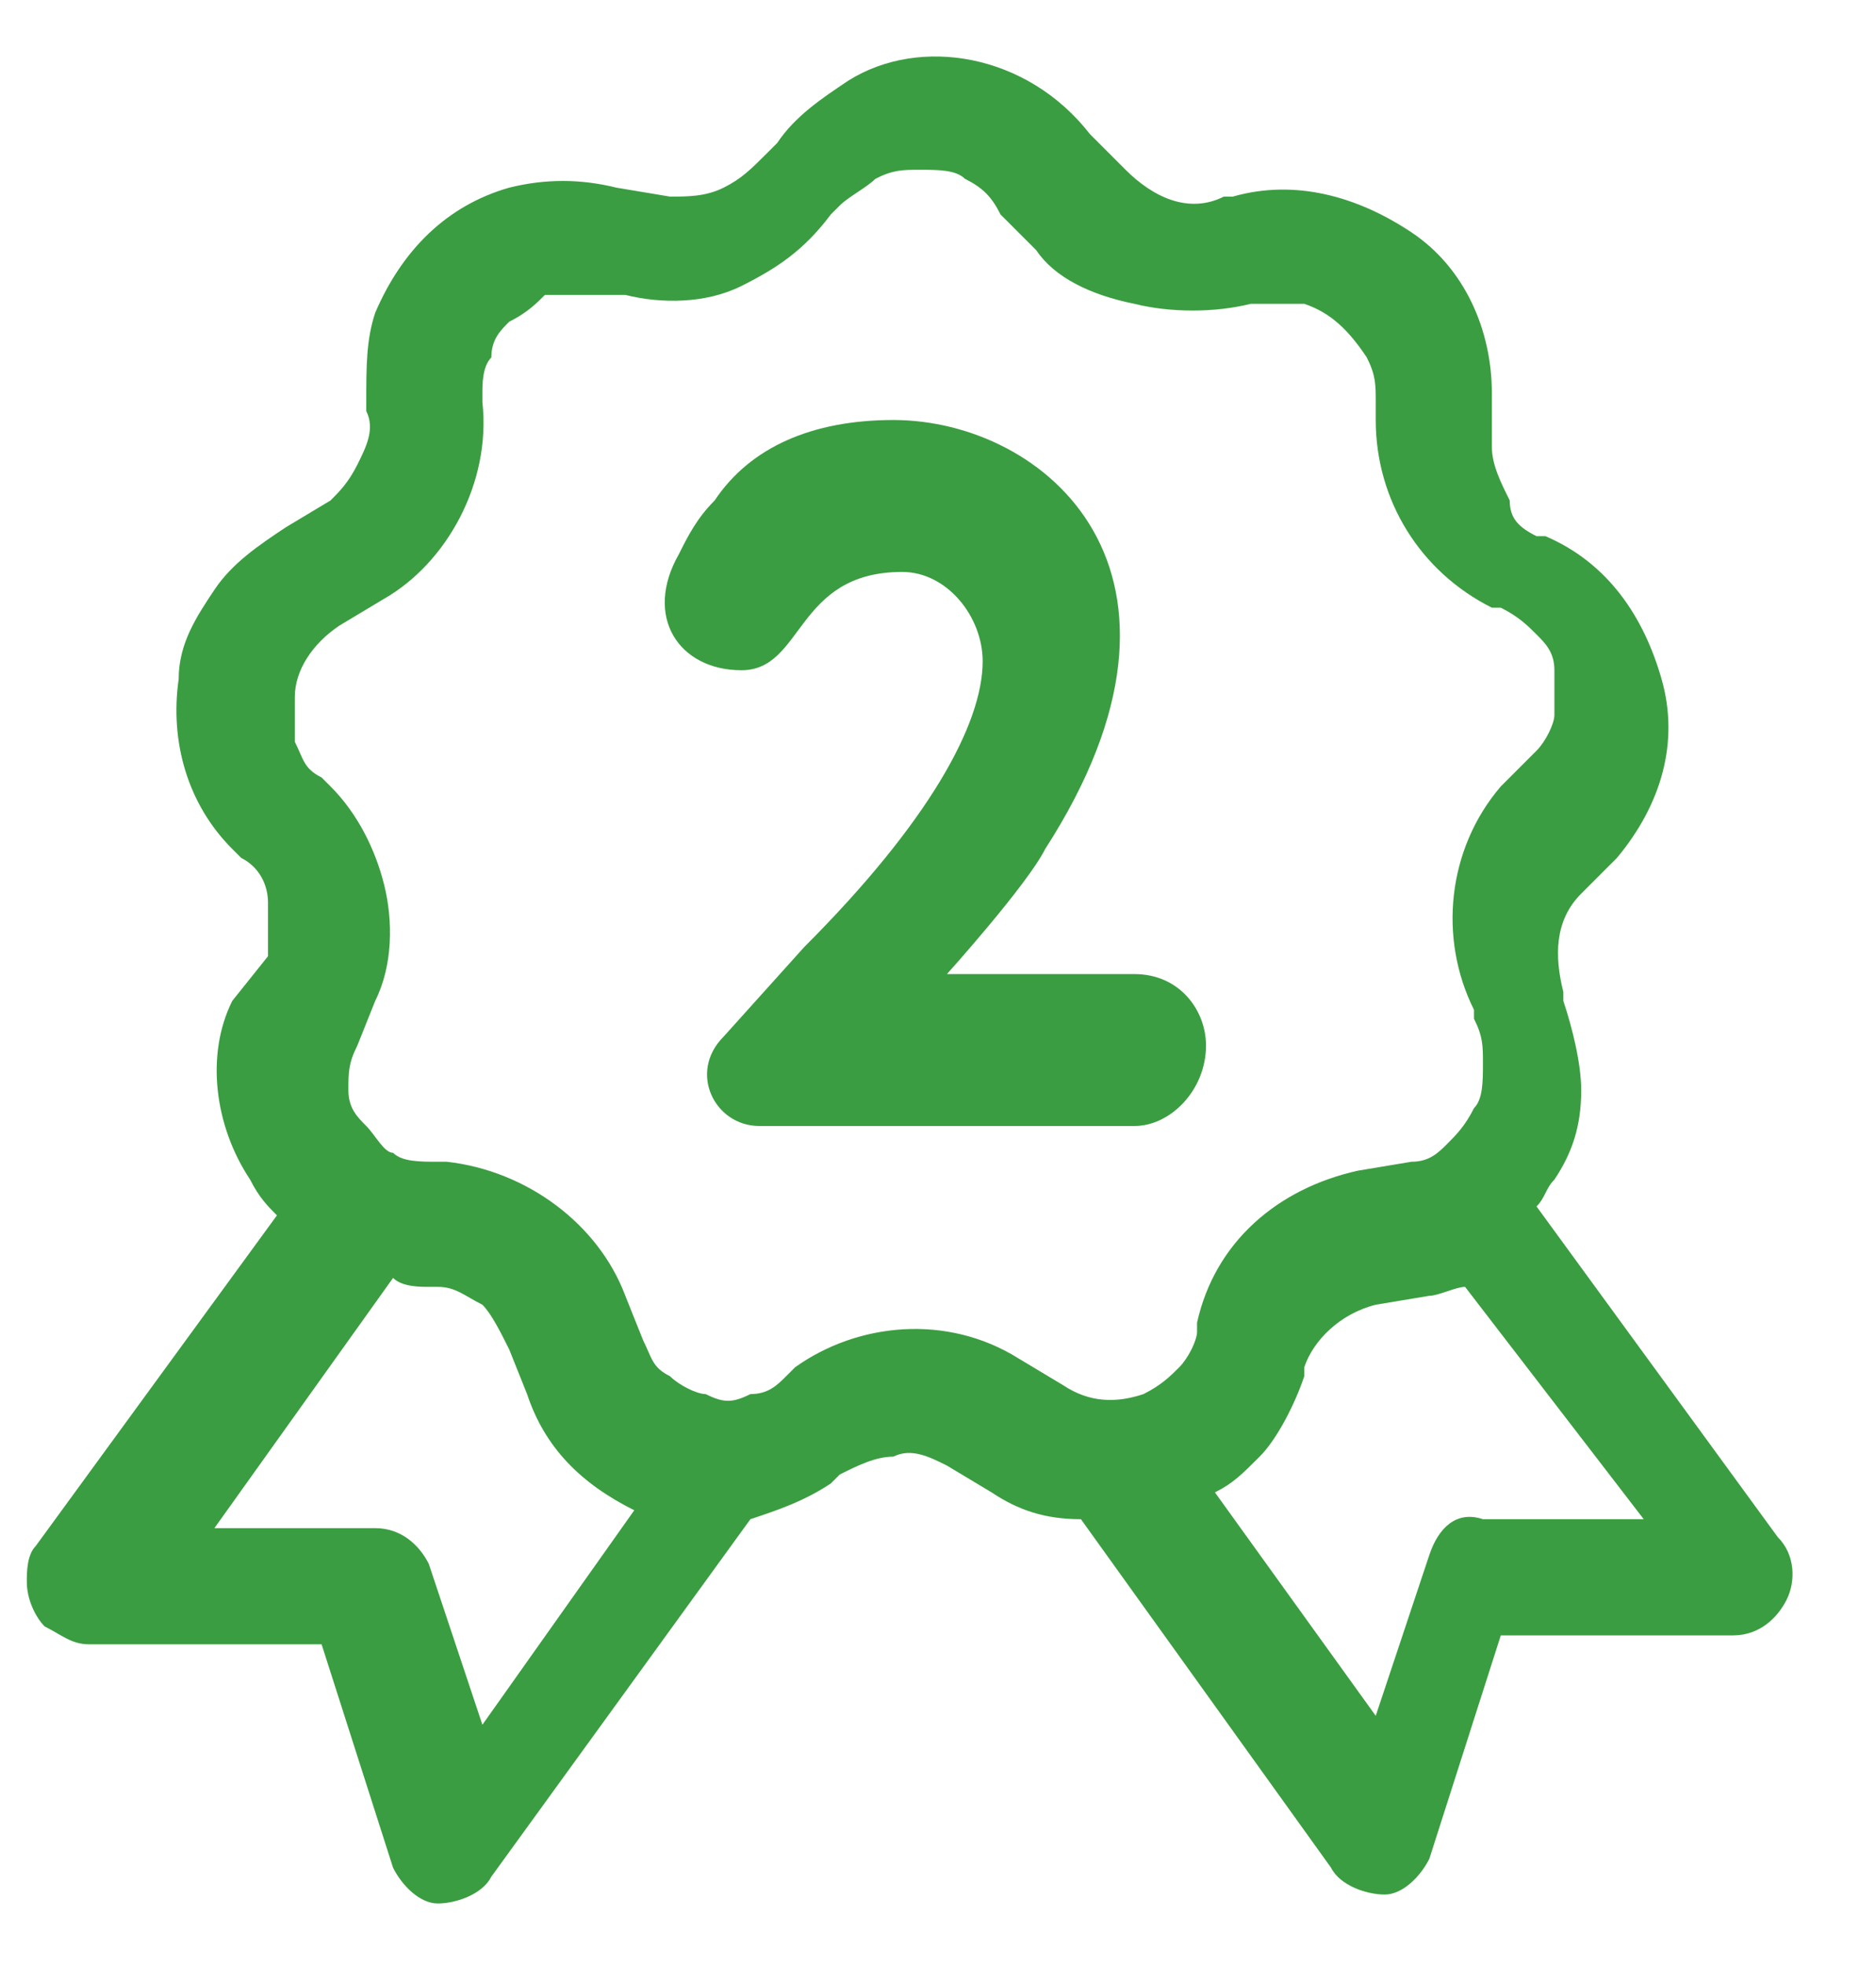 <?xml version="1.0" encoding="UTF-8"?>
<svg width="21px" height="22px" viewBox="0 0 21 22" version="1.1" xmlns="http://www.w3.org/2000/svg" xmlns:xlink="http://www.w3.org/1999/xlink">
    <!-- Generator: Sketch 52.5 (67469) - http://www.bohemiancoding.com/sketch -->
    <title>benefits-icona-unica-coop</title>
    <desc>Created with Sketch.</desc>
    <g id="Page-1" stroke="none" stroke-width="1" fill="none" fill-rule="evenodd">
        <g id="benefits-icona-unica-coop" fill="#3B9D41">
            <path d="M12.2,1.5 L12.6,1.9 C12.9,2.2 13.3,2.4 13.7,2.2 L13.8,2.2 C14.5,2 15.2,2.2 15.8,2.6 C16.4,3 16.7,3.7 16.7,4.4 L16.7,5 C16.7,5.2 16.8,5.4 16.9,5.6 C16.9,5.8 17,5.9 17.2,6 L17.3,6 C18,6.3 18.4,6.9 18.6,7.6 C18.8,8.3 18.6,9 18.1,9.6 L17.7,10 C17.4,10.3 17.4,10.7 17.5,11.1 L17.5,11.2 C17.6,11.5 17.7,11.9 17.7,12.2 C17.7,12.6 17.6,12.9 17.4,13.2 C17.3,13.3 17.3,13.4 17.2,13.5 L19.9,17.2 C20.1,17.4 20.1,17.7 20,17.9 C19.9,18.1 19.7,18.3 19.4,18.3 L16.8,18.3 L16,20.8 C15.9,21 15.7,21.2 15.5,21.2 C15.3,21.2 15,21.1 14.9,20.9 L12.1,17 C12.1,17 12.1,17 12.1,17 C11.7,17 11.4,16.9 11.1,16.7 L10.6,16.4 C10.4,16.3 10.2,16.2 10,16.3 C9.8,16.3 9.6,16.4 9.4,16.5 L9.3,16.6 C9,16.8 8.7,16.9 8.4,17 L5.5,21 C5.4,21.2 5.1,21.3 4.9,21.3 C4.7,21.3 4.5,21.1 4.4,20.9 L3.6,18.4 L1,18.4 C0.8,18.4 0.7,18.3 0.5,18.2 C0.4,18.1 0.3,17.9 0.3,17.7 C0.3,17.6 0.3,17.4 0.4,17.3 L3.1,13.6 C3,13.5 2.9,13.4 2.8,13.2 C2.4,12.6 2.3,11.8 2.6,11.2 L3,10.7 C3,10.5 3,10.3 3,10.1 C3,9.9 2.9,9.7 2.7,9.6 L2.6,9.5 C2.1,9 1.9,8.3 2,7.6 C2,7.2 2.2,6.9 2.4,6.6 C2.6,6.3 2.9,6.1 3.2,5.9 L3.7,5.6 C3.8,5.5 3.9,5.4 4,5.2 C4.1,5 4.2,4.8 4.1,4.6 L4.1,4.5 C4.1,4.1 4.1,3.8 4.2,3.5 C4.5,2.8 5,2.3 5.7,2.1 C6.1,2 6.5,2 6.9,2.1 L7.5,2.2 C7.7,2.2 7.9,2.2 8.1,2.1 C8.3,2 8.4,1.9 8.6,1.7 L8.7,1.6 C8.9,1.3 9.2,1.1 9.5,0.9 C10.3,0.4 11.5,0.6 12.2,1.5 Z M16.4,14.4 C16.3,14.4 16.1,14.5 16,14.5 L15.4,14.6 C15,14.7 14.7,15 14.6,15.3 L14.6,15.4 C14.5,15.7 14.3,16.1 14.1,16.3 C13.9,16.5 13.8,16.6 13.6,16.7 L15.4,19.2 L16,17.4 C16.1,17.1 16.3,16.9 16.6,17 L18.4,17 L16.4,14.4 Z M7.1,16.9 C6.5,16.6 6.1,16.2 5.9,15.6 L5.7,15.1 C5.6,14.9 5.5,14.7 5.4,14.6 C5.2,14.5 5.1,14.4 4.9,14.4 L4.8,14.4 C4.7,14.4 4.5,14.4 4.4,14.3 L2.4,17.1 L4.2,17.1 C4.5,17.1 4.7,17.3 4.8,17.5 L5.4,19.3 L7.1,16.9 Z M11.6,2.8 L11.2,2.4 C11.1,2.2 11,2.1 10.8,2 C10.7,1.9 10.5,1.9 10.3,1.9 C10.1,1.9 10,1.9 9.8,2 C9.7,2.1 9.5,2.2 9.4,2.3 L9.3,2.4 C9,2.8 8.7,3 8.3,3.2 C7.9,3.4 7.4,3.4 7,3.3 L6.6,3.3 C6.4,3.3 6.3,3.3 6.1,3.3 C6,3.4 5.9,3.5 5.7,3.6 C5.6,3.7 5.5,3.8 5.5,4 C5.4,4.1 5.4,4.3 5.4,4.4 L5.4,4.5 C5.5,5.4 5,6.3 4.3,6.7 L3.8,7 C3.5,7.2 3.3,7.5 3.3,7.8 C3.3,8 3.3,8.1 3.3,8.3 C3.4,8.5 3.4,8.6 3.6,8.7 L3.7,8.8 C4,9.1 4.2,9.5 4.3,9.9 C4.4,10.3 4.4,10.8 4.2,11.2 L4,11.7 C3.9,11.9 3.9,12 3.9,12.2 C3.9,12.4 4,12.5 4.1,12.6 C4.2,12.7 4.3,12.9 4.4,12.9 C4.5,13 4.7,13 4.9,13 L5,13 C5.9,13.1 6.7,13.7 7,14.5 L7.2,15 C7.3,15.2 7.3,15.3 7.5,15.4 C7.6,15.5 7.8,15.6 7.9,15.6 C8.1,15.7 8.2,15.7 8.4,15.6 C8.6,15.6 8.7,15.5 8.8,15.4 L8.9,15.3 C9.6,14.8 10.6,14.7 11.4,15.2 L11.9,15.5 C12.2,15.7 12.5,15.7 12.8,15.6 C13,15.5 13.1,15.4 13.2,15.3 C13.3,15.2 13.4,15 13.4,14.9 L13.4,14.8 C13.6,13.9 14.3,13.3 15.2,13.1 L15.8,13 C16,13 16.1,12.9 16.2,12.8 C16.3,12.7 16.4,12.6 16.5,12.4 C16.6,12.3 16.6,12.1 16.6,11.9 C16.6,11.7 16.6,11.6 16.5,11.4 L16.5,11.3 C16.1,10.5 16.2,9.5 16.8,8.8 L17.2,8.4 C17.3,8.3 17.4,8.1 17.4,8 C17.4,7.8 17.4,7.7 17.4,7.5 C17.4,7.3 17.3,7.2 17.2,7.1 C17.1,7 17,6.9 16.8,6.8 L16.7,6.8 C15.9,6.4 15.4,5.6 15.4,4.7 L15.4,4.5 C15.4,4.3 15.4,4.2 15.3,4 C15.1,3.7 14.9,3.5 14.6,3.4 C14.4,3.4 14.3,3.4 14.1,3.4 L14,3.4 C13.6,3.5 13.1,3.5 12.7,3.4 C12.2,3.3 11.8,3.1 11.6,2.8 Z" id="Shape" fill-rule="nonzero"></path>
            <path d="M12.7,12.6 L8.5,12.6 C8,12.6 7.7,12 8.1,11.6 L9,10.6 C10.4,9.2 11,8.1 11,7.4 C11,6.9 10.6,6.4 10.1,6.4 C8.9,6.4 9,7.5 8.3,7.5 C7.6,7.5 7.2,6.9 7.6,6.2 C7.7,6 7.8,5.8 8,5.6 C8.4,5 9.1,4.7 10,4.7 C11.7,4.7 13.7,6.4 11.7,9.5 C11.5,9.9 10.6,10.9 10.6,10.9 L12.7,10.9 C13.2,10.9 13.5,11.3 13.5,11.7 C13.5,12.2 13.1,12.6 12.7,12.6 Z" id="Path"></path>
        </g>
    </g>
</svg>